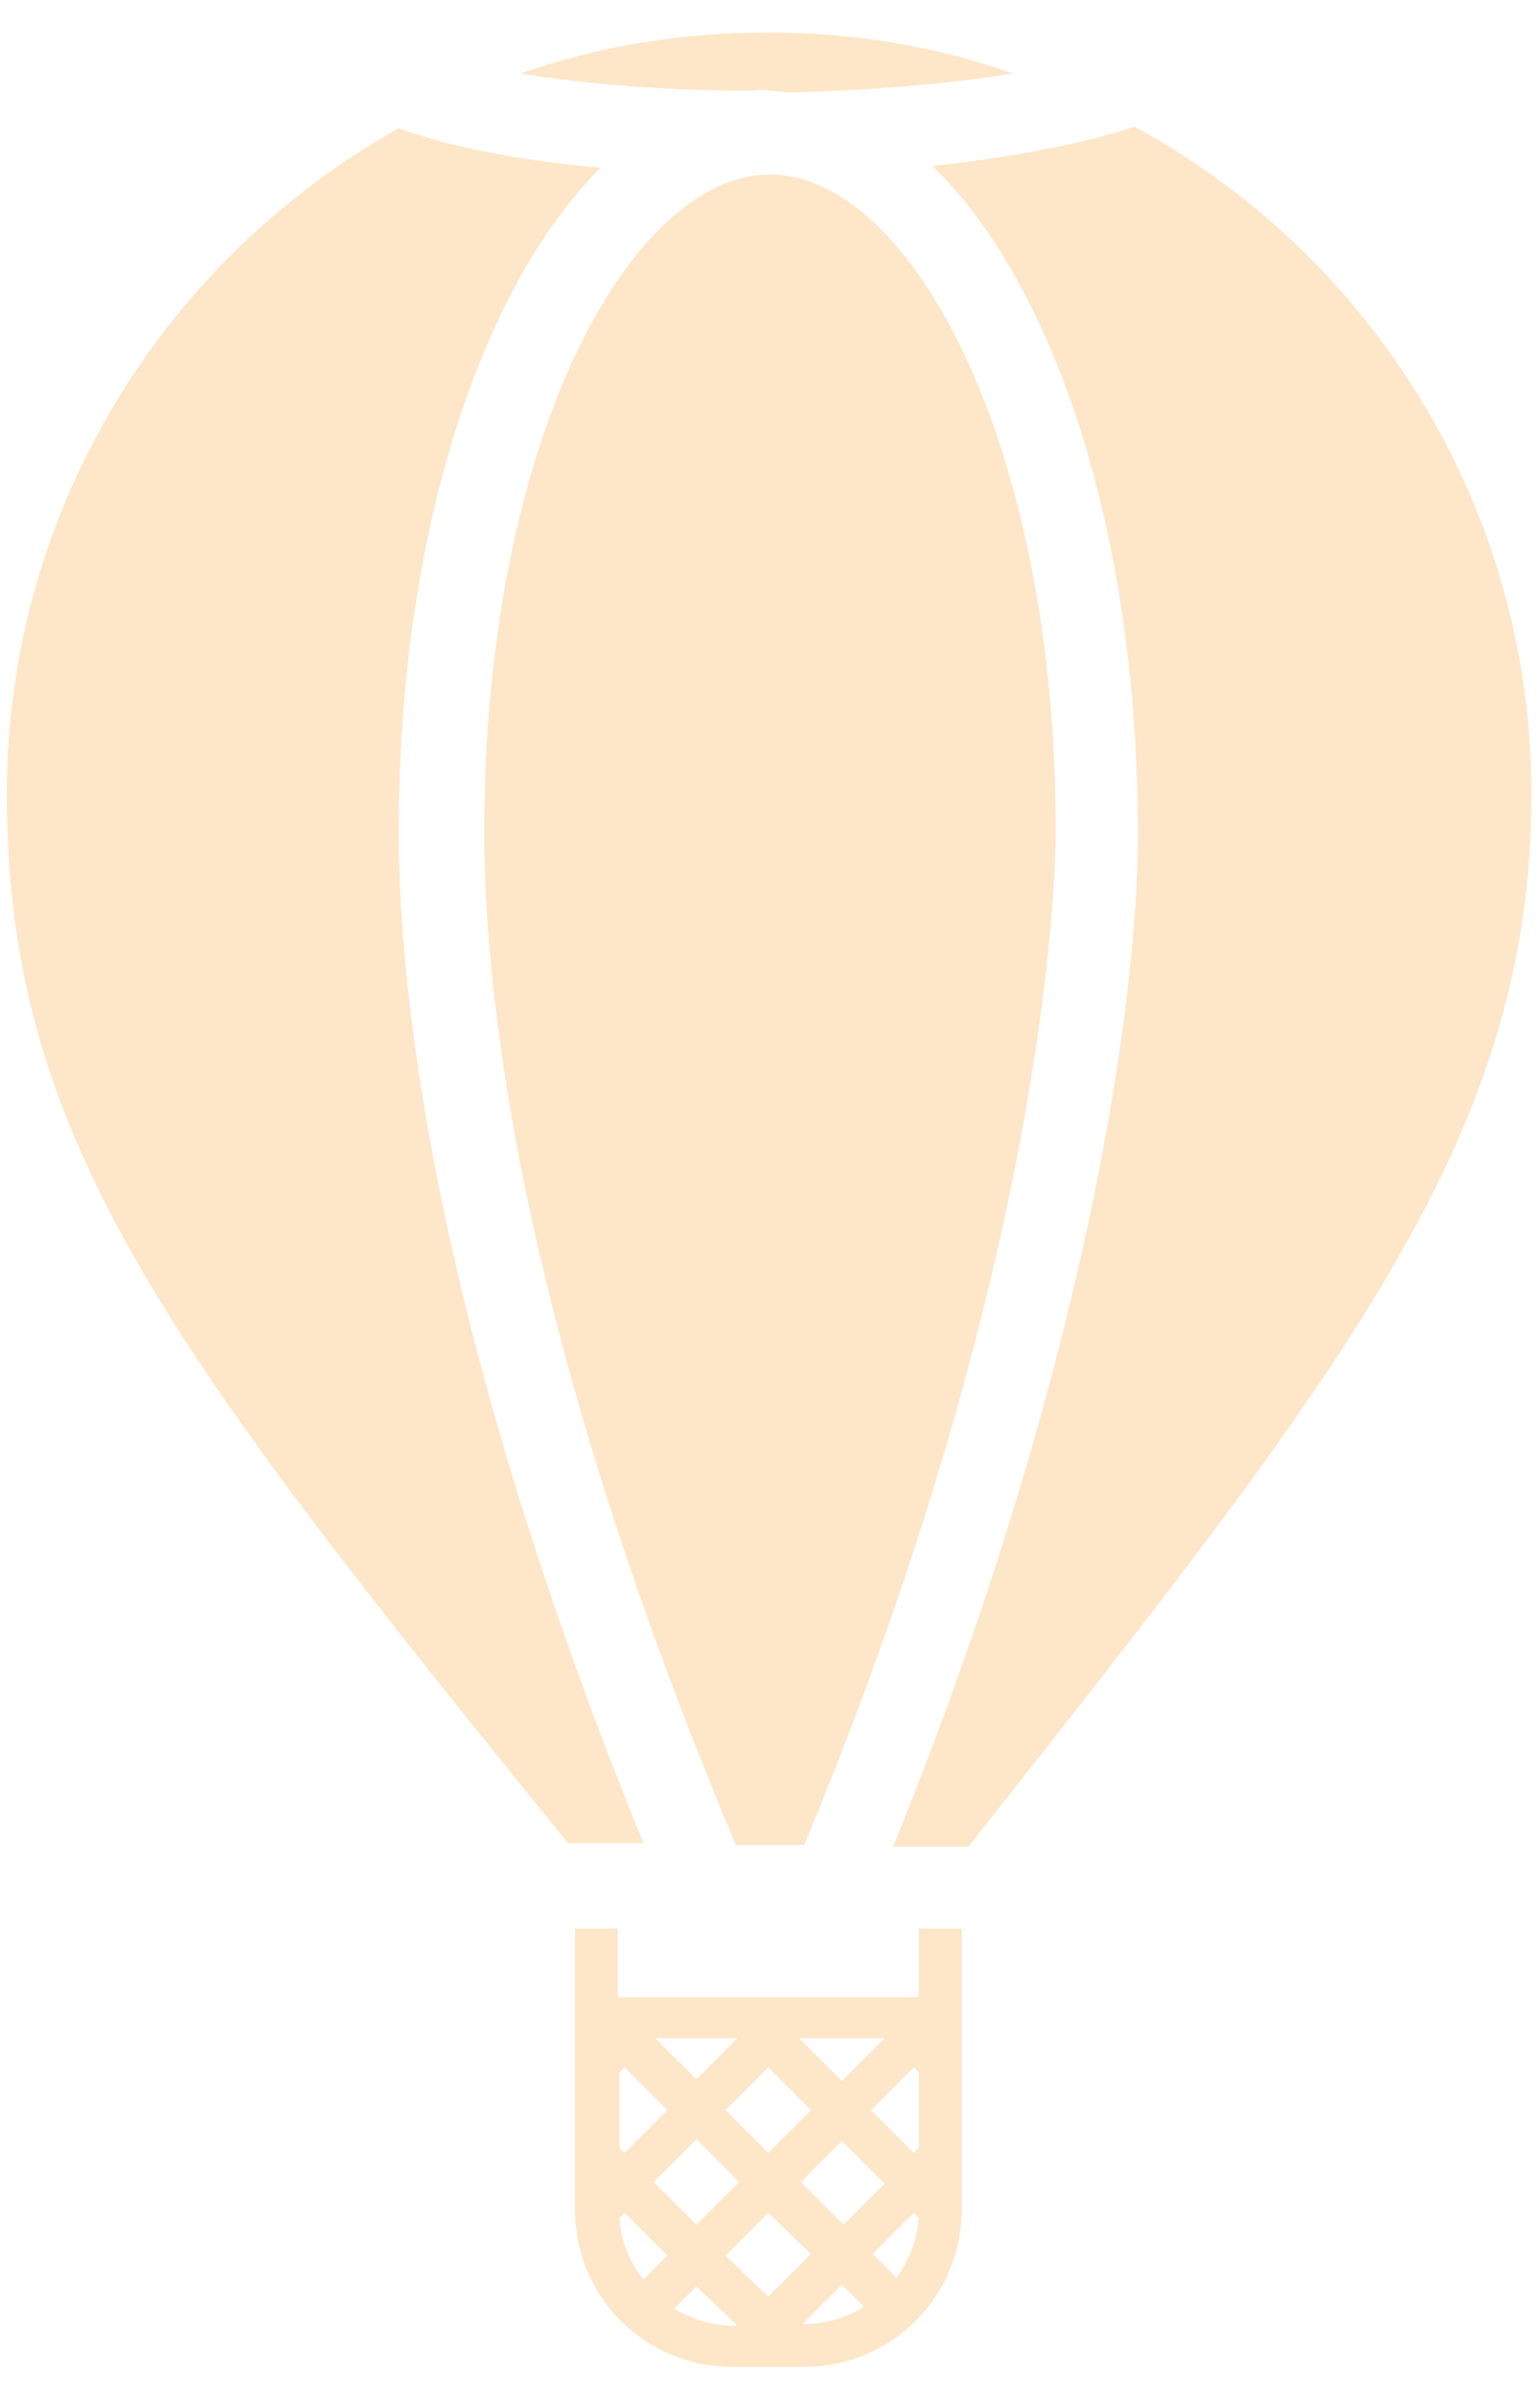 <?xml version="1.0" encoding="utf-8"?>
<!-- Generator: Adobe Illustrator 27.3.1, SVG Export Plug-In . SVG Version: 6.00 Build 0)  -->
<svg version="1.1" id="Layer_1" xmlns="http://www.w3.org/2000/svg" xmlns:xlink="http://www.w3.org/1999/xlink" x="0px" y="0px"
	 viewBox="0 0 90 140" style="enable-background:new 0 0 90 140;" xml:space="preserve">
<style type="text/css">
	.st0{clip-path:url(#SVGID_00000016780779241235683010000009214534869700949386_);fill:#FEE6C8;}
</style>
<g>
	<defs>
		<rect id="SVGID_1_" x="0.4" y="1.9" width="89.1" height="136.4"/>
	</defs>
	<clipPath id="SVGID_00000052824871488032423630000017468609580837993105_">
		<use xlink:href="#SVGID_1_"  style="overflow:visible;"/>
	</clipPath>
	<path style="clip-path:url(#SVGID_00000052824871488032423630000017468609580837993105_);fill:#FEE6C8;" d="M23.3,48.6
		c0-17.2,4.7-31.7,11.8-38.8c-4.6-0.4-8.8-1.2-11.8-2.3C9.7,15.1,0.4,29.7,0.4,46.4c0,20,9.2,32.2,32.8,61.3h4.4
		C25.3,77.5,23.3,57.8,23.3,48.6 M66.3,7.4c-3,1-7.2,1.8-11.8,2.3c7.2,7,12,21.6,12,39c0,11.4-3.8,33.4-14.3,59.2h4.4
		C78.6,80,89.5,66.4,89.5,46.4C89.5,29.6,80.1,14.9,66.3,7.4 M53.7,121.1l-0.3-0.3l-2.5,2.5l2.5,2.5l0.3-0.3V121.1z M53.7,129.6
		l-0.3-0.3l-2.4,2.4l1.4,1.4C53.1,132.1,53.6,130.9,53.7,129.6 M50.5,134.8l-1.3-1.3l-2.3,2.3H47C48.3,135.8,49.5,135.4,50.5,134.8
		 M44.9,134.2l2.5-2.5l-2.5-2.4l-2.5,2.5L44.9,134.2z M43,135.8l-2.3-2.2l-1.3,1.3c1,0.6,2.2,1,3.4,1H43z M39,131.8l-2.5-2.5
		l-0.3,0.3c0.1,1.4,0.6,2.6,1.4,3.6L39,131.8z M36.2,125.5l0.3,0.3l2.5-2.5l-2.5-2.5l-0.3,0.3V125.5z M38.3,119.1l2.4,2.4l2.4-2.4
		H38.3z M40.7,125l-2.5,2.5l2.5,2.5l2.5-2.5L40.7,125z M44.9,120.8l-2.5,2.5l2.5,2.5l2.5-2.5L44.9,120.8z M49.2,125.1l-2.4,2.4
		l2.5,2.5l2.4-2.4L49.2,125.1z M46.7,119.1l2.5,2.5l2.5-2.5H46.7z M53.7,112.7h2.5v4v1.7v10.7c0,5.1-4.1,9.2-9.2,9.2h-4.2
		c-5.1,0-9.2-4.1-9.2-9.2v-10.7v-1.7v-4h2.5v4h17.6V112.7z M28.3,48.6c0,9.1,1.9,28.7,14.7,59.2h4c14.2-34.1,14.7-56.7,14.7-59.2
		c0-23-8.6-38.4-16.7-38.4C36.9,10.2,28.3,25.6,28.3,48.6 M43.7,5.3c-4.8,0-9.5-0.4-13.3-1c4.6-1.6,9.4-2.4,14.5-2.4
		c5,0,9.8,0.8,14.3,2.4c-3.8,0.6-8.4,1-13.1,1.1c-0.4,0-0.8-0.1-1.2-0.1C44.5,5.2,44.1,5.3,43.7,5.3"/>
</g>
</svg>
